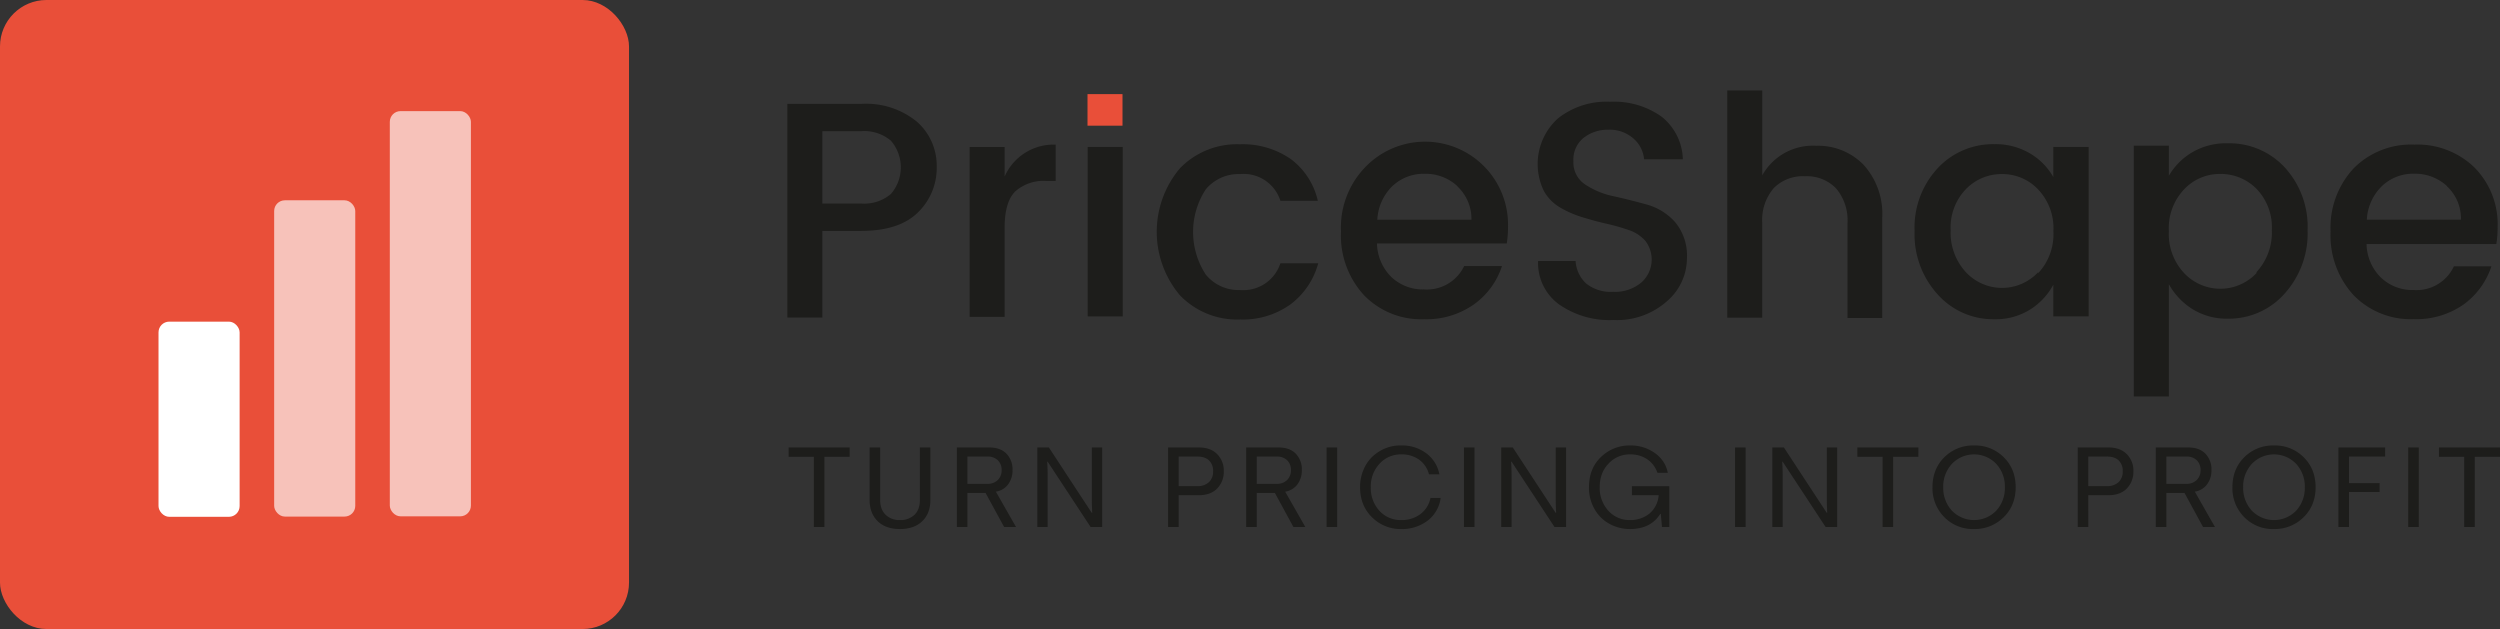 <?xml version="1.0" encoding="UTF-8"?>
<svg xmlns="http://www.w3.org/2000/svg" id="logo-black" width="1399" height="352" viewBox="0 0 1399 352">
  <rect x="0" y="0" width="1399" height="352" fill="#333333" stroke="none"/>
  <rect id="Rectangle_967" data-name="Rectangle 967" width="352" height="352" rx="26" fill="#e94f39"></rect>
  <rect id="Rectangle_969" data-name="Rectangle 969" width="45.385" height="176.995" rx="6" transform="translate(153.421 112.083)" fill="#fff" opacity="0.65"></rect>
  <rect id="Rectangle_970" data-name="Rectangle 970" width="45.385" height="109.22" rx="6" transform="translate(88.705 179.988)" fill="#fff"></rect>
  <rect id="Rectangle_971" data-name="Rectangle 971" width="45.385" height="226.762" rx="6" transform="translate(218.137 62.177)" fill="#fff" opacity="0.65"></rect>
  <g id="Group_1984" data-name="Group 1984" transform="translate(440.607 50.614)">
    <rect id="Rectangle_968" data-name="Rectangle 968" width="19.583" height="17.662" transform="translate(167.963 2.056)" fill="#e94f39"></rect>
    <path id="Path_471" data-name="Path 471" d="M72.57,10.119A32.8,32.8,0,0,1,83.58,35.278a34.628,34.628,0,0,1-10.4,25.439C66.245,67.65,55.61,71.164,41.274,71.164H19.583v48.49H0V.094H41.321A44.784,44.784,0,0,1,72.57,10.12ZM19.583,55.844H41.274A23.091,23.091,0,0,0,57.952,50.5a22.814,22.814,0,0,0,0-29.8,23.1,23.1,0,0,0-16.678-5.341H19.583Z" transform="translate(0 7.434)" fill="#1d1d1b"></path>
    <path id="Path_472" data-name="Path 472" d="M19.583,1.335V17.873A29.984,29.984,0,0,1,48.161.022V20.356H43.008a23.8,23.8,0,0,0-17.475,5.856C21.6,30.1,19.583,36.847,19.583,46.5V96.392H0V1.335Z" transform="translate(101.998 30.296)" fill="#1d1d1b"></path>
    <rect id="Rectangle_972" data-name="Rectangle 972" width="19.63" height="94.824" transform="translate(168.053 31.609)" fill="#1d1d1b"></rect>
    <path id="Path_473" data-name="Path 473" d="M12.976,84.55a55.146,55.146,0,0,1,0-71.071A44.462,44.462,0,0,1,46.428.034a47.366,47.366,0,0,1,28.485,8.2A40.194,40.194,0,0,1,90.137,31.656H69.2A21.551,21.551,0,0,0,46.661,16.712a23.892,23.892,0,0,0-19.207,8.527,43.568,43.568,0,0,0,0,47.739A23.658,23.658,0,0,0,46.661,81.6,21.785,21.785,0,0,0,69.2,66.607H90.372a42.539,42.539,0,0,1-15.507,23,45.631,45.631,0,0,1-28.11,8.479A44.371,44.371,0,0,1,12.976,84.55Z" transform="translate(206.707 30.085)" fill="#1d1d1b"></path>
    <path id="Path_474" data-name="Path 474" d="M46.53,99.357a44.378,44.378,0,0,1-33.545-13.4A49.246,49.246,0,0,1,.055,50.306,48.592,48.592,0,0,1,13.127,14.793a46.428,46.428,0,0,1,80.394,32.8,58.225,58.225,0,0,1-.7,9.37H20.2A27.125,27.125,0,0,0,28.212,75.7a25.528,25.528,0,0,0,18.318,6.98,23.05,23.05,0,0,0,22.442-13.07H90.147A42.685,42.685,0,0,1,74.5,91.019,46.153,46.153,0,0,1,46.53,99.357Zm18.739-74.4a26.143,26.143,0,0,0-18.412-6.98,25.3,25.3,0,0,0-18.131,6.98A28.12,28.12,0,0,0,20.389,43.7H73.047a24.737,24.737,0,0,0-7.776-18.6Z" transform="translate(309.756 28.667)" fill="#1d1d1b"></path>
    <path id="Path_475" data-name="Path 475" d="M39.59,15.706a21.839,21.839,0,0,0-14.056,4.685,15.645,15.645,0,0,0-5.528,12.978,14.712,14.712,0,0,0,6.558,12.977A45.029,45.029,0,0,0,42.4,52.906c6.184,1.358,12.369,2.952,18.741,4.685a33.164,33.164,0,0,1,15.834,9.885,29.471,29.471,0,0,1,6.559,20.473,31.858,31.858,0,0,1-11.2,23.752A42.163,42.163,0,0,1,42.4,122.2a49.343,49.343,0,0,1-30.453-8.761A28.627,28.627,0,0,1,.236,89.167H21.225a18.735,18.735,0,0,0,5.856,12.556,21.968,21.968,0,0,0,15.133,4.685,22.817,22.817,0,0,0,15.741-5.153A17.148,17.148,0,0,0,60.2,77.83a21.7,21.7,0,0,0-9.088-5.95,117.687,117.687,0,0,0-12.321-3.513c-4.686-1.032-9-2.248-13.494-3.608a58.429,58.429,0,0,1-12.414-5.341,24.644,24.644,0,0,1-9.37-9.369A34.389,34.389,0,0,1,11.291,9.429,43.569,43.569,0,0,1,40.526.059,46.007,46.007,0,0,1,69.292,8.352,31.487,31.487,0,0,1,81.238,32.245H59.547a17.242,17.242,0,0,0-5.855-11.526A19.964,19.964,0,0,0,39.59,15.706Z" transform="translate(419.872 6.271)" fill="#1d1d1b"></path>
    <path id="Path_476" data-name="Path 476" d="M19.583,0V47.507A32.421,32.421,0,0,1,49.9,30.967,35.326,35.326,0,0,1,76.317,41.65,40.852,40.852,0,0,1,86.718,71.4v55.938H67.277V74.351A27.5,27.5,0,0,0,60.9,54.814a22.621,22.621,0,0,0-17.381-6.792,22.907,22.907,0,0,0-17.476,6.605,27.316,27.316,0,0,0-6.464,19.537V127.15H0V0Z" transform="translate(525.965)" fill="#1d1d1b"></path>
    <path id="Path_477" data-name="Path 477" d="M12.974,84.1A49.943,49.943,0,0,1,.044,48.639,48.782,48.782,0,0,1,12.881,13.548,42.167,42.167,0,0,1,44.785.01,37.474,37.474,0,0,1,64.509,5.116a35.852,35.852,0,0,1,13.165,13.3V1.556h19.77V96.38H77.675V78.671A37.493,37.493,0,0,1,64.416,92.725a36.3,36.3,0,0,1-19.63,5.247A41.7,41.7,0,0,1,12.974,84.1Zm56.22-11.9A31.852,31.852,0,0,0,77.72,48.781a31.488,31.488,0,0,0-8.526-23.425,27.41,27.41,0,0,0-20.24-8.62,27.732,27.732,0,0,0-20.192,8.433,30.831,30.831,0,0,0-8.527,23.05,32.468,32.468,0,0,0,8.526,23.425,27.64,27.64,0,0,0,40.432,0Z" transform="translate(630.754 30.06)" fill="#1d1d1b"></path>
    <path id="Path_478" data-name="Path 478" d="M52.659.018a42.167,42.167,0,0,1,31.859,13.54A49.1,49.1,0,0,1,97.259,48.649,50.269,50.269,0,0,1,84.423,84.114,41.605,41.605,0,0,1,52.659,98.169a36.3,36.3,0,0,1-19.629-5.247,38.452,38.452,0,0,1-13.4-14.054v62.825H0V1.332H19.63V18.2A36.708,36.708,0,0,1,32.982,4.892,37.495,37.495,0,0,1,52.659.018ZM68.681,72.074a32.514,32.514,0,0,0,8.574-23.425,30.969,30.969,0,0,0-8.48-23.05,28.1,28.1,0,0,0-20.334-8.433,27.406,27.406,0,0,0-20.286,8.62A31.487,31.487,0,0,0,19.63,49.211a31.845,31.845,0,0,0,8.526,23.425,27.779,27.779,0,0,0,40.525,0Z" transform="translate(753.459 29.555)" fill="#1d1d1b"></path>
    <path id="Path_479" data-name="Path 479" d="M46.528,97.722a44.553,44.553,0,0,1-33.589-13.4A49.423,49.423,0,0,1,.054,48.671,48.587,48.587,0,0,1,13.126,13.159,45.255,45.255,0,0,1,46.951.041,45.768,45.768,0,0,1,80.588,12.878a45.02,45.02,0,0,1,12.931,33.45,58.033,58.033,0,0,1-.7,9.371H20.2A26.9,26.9,0,0,0,28.21,74.439a25.531,25.531,0,0,0,18.318,6.981A23.05,23.05,0,0,0,69.064,68.161H90.052A42.921,42.921,0,0,1,74.4,89.571,46.146,46.146,0,0,1,46.528,97.722Zm18.741-74.4a26.29,26.29,0,0,0-18.413-6.981,25.3,25.3,0,0,0-18.131,6.981,28.114,28.114,0,0,0-8.385,18.74H73a24.5,24.5,0,0,0-7.73-18.6Z" transform="translate(863.533 30.261)" fill="#1d1d1b"></path>
    <path id="Path_1213" data-name="Path 1213" d="M0,6.34V1.126H34.16V6.34H20.038V45.634H14.123V6.34ZM45.329,30.519V1.126h5.915V30.581q0,5.245,3.051,8.21a10.959,10.959,0,0,0,7.975,2.964,11.355,11.355,0,0,0,8.114-2.887q3.066-2.887,3.066-8.287V1.126h5.884V30.519q0,7.511-4.553,11.888T62.269,46.783q-7.866,0-12.419-4.376Q45.329,37.875,45.329,30.519Zm54.744,15.115H94.157V1.126h18.149q6.194,0,9.6,3.476a12.561,12.561,0,0,1,3.407,9.187,13.008,13.008,0,0,1-2.447,7.961,10.539,10.539,0,0,1-6.875,4.113l11.273,19.771h-6.659L110.23,26.577H100.072ZM111.221,6.216H100.072V21.487h11.149a7.911,7.911,0,0,0,5.838-2.142,7.418,7.418,0,0,0,2.152-5.494,7.468,7.468,0,0,0-2.106-5.54A7.979,7.979,0,0,0,111.221,6.216Zm27.954,39.418V1.126h6.473L169.62,37.689h.279q-.217-4.221-.217-7.387V1.126h5.791V45.634H169L144.967,9.072h-.248q.248,4.128.248,7.325V45.634Zm79.105,0h-5.915V1.126h17.127q6.69,0,10.344,3.756a12.911,12.911,0,0,1,3.686,9.529,13.308,13.308,0,0,1-3.686,9.684q-3.654,3.756-10.344,3.756H218.281ZM228.749,6.216H218.281V22.759h10.468a9.09,9.09,0,0,0,6.442-2.188,7.917,7.917,0,0,0,2.354-6.1,8.04,8.04,0,0,0-2.261-6.083Q233.023,6.216,228.749,6.216Zm33.219,39.418h-5.915V1.126H274.2q6.194,0,9.6,3.476a12.561,12.561,0,0,1,3.407,9.187,13.008,13.008,0,0,1-2.447,7.961,10.539,10.539,0,0,1-6.875,4.113L289.16,45.634H282.5L272.126,26.577H261.968ZM273.117,6.216H261.968V21.487h11.149a7.911,7.911,0,0,0,5.838-2.142,7.418,7.418,0,0,0,2.152-5.494A7.468,7.468,0,0,0,279,8.311,7.978,7.978,0,0,0,273.117,6.216Zm33.869-5.09V45.634h-5.915V1.126Zm57.19,15.022h-5.822a14.483,14.483,0,0,0-5.42-8.116,16.467,16.467,0,0,0-10.127-3.026,16.024,16.024,0,0,0-12.047,5.152A18.424,18.424,0,0,0,325.8,23.38,18.708,18.708,0,0,0,330.7,36.664a16,16,0,0,0,12.109,5.09,17.323,17.323,0,0,0,10.716-3.306,14.951,14.951,0,0,0,5.667-9.079h5.7a19.1,19.1,0,0,1-7.433,12.819,23.589,23.589,0,0,1-14.711,4.594A22.513,22.513,0,0,1,326.579,40.3Q319.8,33.685,319.8,23.38A24.209,24.209,0,0,1,321.67,13.7a21.735,21.735,0,0,1,5.095-7.5,23.178,23.178,0,0,1,7.356-4.656A21.445,21.445,0,0,1,342.745.009a22.449,22.449,0,0,1,14.091,4.376A19.012,19.012,0,0,1,364.177,16.148ZM383.831,1.126V45.634h-5.915V1.126Zm14.947,44.508V1.126h6.473l23.971,36.563h.279q-.217-4.221-.217-7.387V1.126h5.791V45.634H428.6L404.569,9.072h-.248q.248,4.128.248,7.325V45.634Zm88.1-17.785H471.918V22.822h20.936V45.634h-4.119l-.65-7.325h-.31q-5.327,8.473-17,8.473a23.814,23.814,0,0,1-11.211-2.793,21.276,21.276,0,0,1-8.455-8.194,23.77,23.77,0,0,1-3.221-12.415q0-10.553,6.783-16.978a22.82,22.82,0,0,1,16.1-6.394A23.171,23.171,0,0,1,484.677,4.2a17.538,17.538,0,0,1,7.34,11.112h-5.823a14.9,14.9,0,0,0-5.683-7.573,16.8,16.8,0,0,0-9.74-2.731,15.886,15.886,0,0,0-11.924,5.152q-4.955,5.121-4.955,13.222A18.835,18.835,0,0,0,458.786,36.6a15.766,15.766,0,0,0,11.986,5.152,16.8,16.8,0,0,0,10.964-3.631A14.7,14.7,0,0,0,486.876,27.85ZM535.537,1.126V45.634h-5.915V1.126Zm14.947,44.508V1.126h6.473l23.971,36.563h.279q-.217-4.221-.217-7.387V1.126h5.791V45.634h-6.473L556.275,9.072h-.248q.248,4.128.248,7.325V45.634ZM598.073,6.34V1.126h34.16V6.34H618.111V45.634H612.2V6.34Zm42.046,17.04q0-10.149,6.6-16.76A22.755,22.755,0,0,1,663.378.009,22.52,22.52,0,0,1,680.009,6.62q6.659,6.58,6.659,16.76,0,10.149-6.659,16.729a22.828,22.828,0,0,1-16.631,6.673,22.3,22.3,0,0,1-16.538-6.549A22.891,22.891,0,0,1,640.119,23.38Zm10.9-13.1a18.67,18.67,0,0,0-4.893,13.1,18.752,18.752,0,0,0,4.893,13.16,17.286,17.286,0,0,0,24.745,0,18.75,18.75,0,0,0,4.862-13.16,18.668,18.668,0,0,0-4.862-13.1,17.144,17.144,0,0,0-24.745,0Zm76.287,35.352h-5.915V1.126h17.127q6.689,0,10.344,3.756a12.911,12.911,0,0,1,3.685,9.529,13.308,13.308,0,0,1-3.685,9.684q-3.654,3.756-10.344,3.756H727.307ZM737.775,6.216H727.307V22.759h10.468a9.091,9.091,0,0,0,6.442-2.188,7.917,7.917,0,0,0,2.354-6.1,8.04,8.04,0,0,0-2.261-6.083Q742.049,6.216,737.775,6.216Zm33.219,39.418h-5.915V1.126h18.149q6.194,0,9.6,3.476a12.56,12.56,0,0,1,3.407,9.187,13.007,13.007,0,0,1-2.447,7.961,10.539,10.539,0,0,1-6.875,4.113l11.273,19.771h-6.659L781.153,26.577H770.994ZM782.144,6.216H770.994V21.487h11.149a7.911,7.911,0,0,0,5.838-2.142,7.417,7.417,0,0,0,2.153-5.494,7.468,7.468,0,0,0-2.106-5.54A7.978,7.978,0,0,0,782.144,6.216ZM807.961,23.38q0-10.149,6.6-16.76A22.756,22.756,0,0,1,831.22.009,22.52,22.52,0,0,1,847.851,6.62q6.658,6.58,6.659,16.76,0,10.149-6.659,16.729a22.828,22.828,0,0,1-16.631,6.673,22.294,22.294,0,0,1-16.538-6.549A22.89,22.89,0,0,1,807.961,23.38Zm10.9-13.1a18.671,18.671,0,0,0-4.893,13.1,18.753,18.753,0,0,0,4.893,13.16,17.286,17.286,0,0,0,24.745,0,18.751,18.751,0,0,0,4.862-13.16,18.668,18.668,0,0,0-4.862-13.1,17.145,17.145,0,0,0-24.745,0ZM873.2,45.634h-5.915V1.126h26.139v5.09H873.2V21.083H890.33v4.966H873.2ZM912.245,1.126V45.634H906.33V1.126ZM923.537,6.34V1.126H957.7V6.34H943.575V45.634H937.66V6.34Z" transform="translate(0.695 198.658)" fill="#1d1d1b"></path>
  </g>
</svg>
